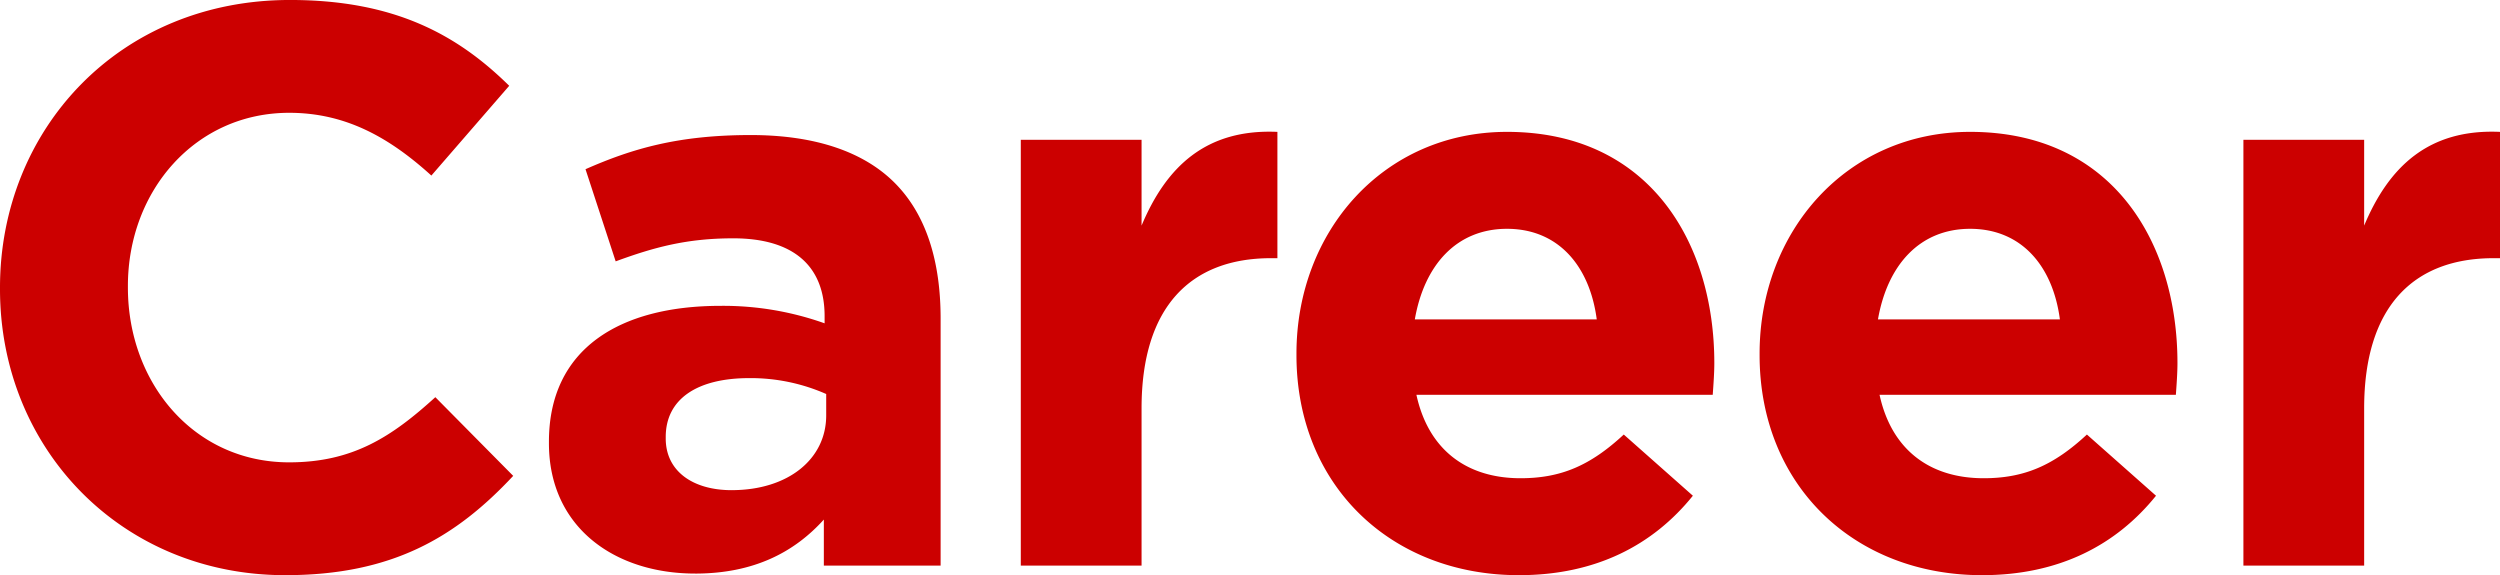 <svg xmlns="http://www.w3.org/2000/svg" width="497.226" height="114.393" viewBox="0 0 497.226 114.393">
  <path id="パス_32" data-name="パス 32" d="M65.1,1.9c21.33,0,33.97-7.584,45.346-19.75L94.958-33.5C86.268-25.6,78.526-20.54,65.886-20.54c-18.96,0-32.074-15.8-32.074-34.76v-.316c0-18.96,13.43-34.444,32.074-34.444,11.06,0,19.75,4.74,28.282,12.482l15.484-17.854C99.382-105.544,86.9-112.5,66.044-112.5c-33.97,0-57.67,25.754-57.67,57.2v.316C8.374-23.226,32.548,1.9,65.1,1.9Zm81.528-.316c11.692,0,19.75-4.266,25.6-10.744V0h23.226V-49.138c0-11.376-2.844-20.7-9.164-27.018-6-6-15.484-9.48-28.6-9.48-14.378,0-23.542,2.686-32.864,6.794l6,18.328c7.742-2.844,14.22-4.582,23.384-4.582,12.008,0,18.17,5.53,18.17,15.484v1.422a60.178,60.178,0,0,0-20.7-3.476c-20.066,0-34.128,8.532-34.128,27.018v.316C117.552-7.584,130.666,1.58,146.624,1.58Zm7.268-16.59c-7.742,0-13.114-3.792-13.114-10.27V-25.6c0-7.584,6.32-11.692,16.59-11.692a37.238,37.238,0,0,1,15.326,3.16v4.266C172.694-21.172,165.11-15.01,153.892-15.01ZM211.4,0H235.42V-31.284c0-20.224,9.8-29.862,25.754-29.862h1.264V-86.268c-14.22-.632-22.12,6.952-27.018,18.644V-84.688H211.4ZM310.47,1.9c15.326,0,26.7-6,34.6-15.8L331.326-26.07c-6.636,6.162-12.482,8.69-20.54,8.69-10.744,0-18.328-5.688-20.7-16.59h58.934c.158-2.212.316-4.424.316-6.32,0-24.016-12.956-45.978-41.238-45.978-24.648,0-41.87,19.908-41.87,44.082v.316C266.23-15.958,285.032,1.9,310.47,1.9Zm-20.7-50.876c1.9-10.9,8.374-18.012,18.328-18.012,10.112,0,16.432,7.268,17.854,18.012ZM402.584,1.9c15.326,0,26.7-6,34.6-15.8L423.44-26.07c-6.636,6.162-12.482,8.69-20.54,8.69-10.744,0-18.328-5.688-20.7-16.59h58.934c.158-2.212.316-4.424.316-6.32,0-24.016-12.956-45.978-41.238-45.978-24.648,0-41.87,19.908-41.87,44.082v.316C358.344-15.958,377.146,1.9,402.584,1.9Zm-20.7-50.876c1.9-10.9,8.374-18.012,18.328-18.012,10.112,0,16.432,7.268,17.854,18.012ZM454.566,0h24.016V-31.284c0-20.224,9.8-29.862,25.754-29.862H505.6V-86.268c-14.22-.632-22.12,6.952-27.018,18.644V-84.688H454.566Z" transform="translate(-8.374 112.496)" fill="#c00"/>
</svg>
